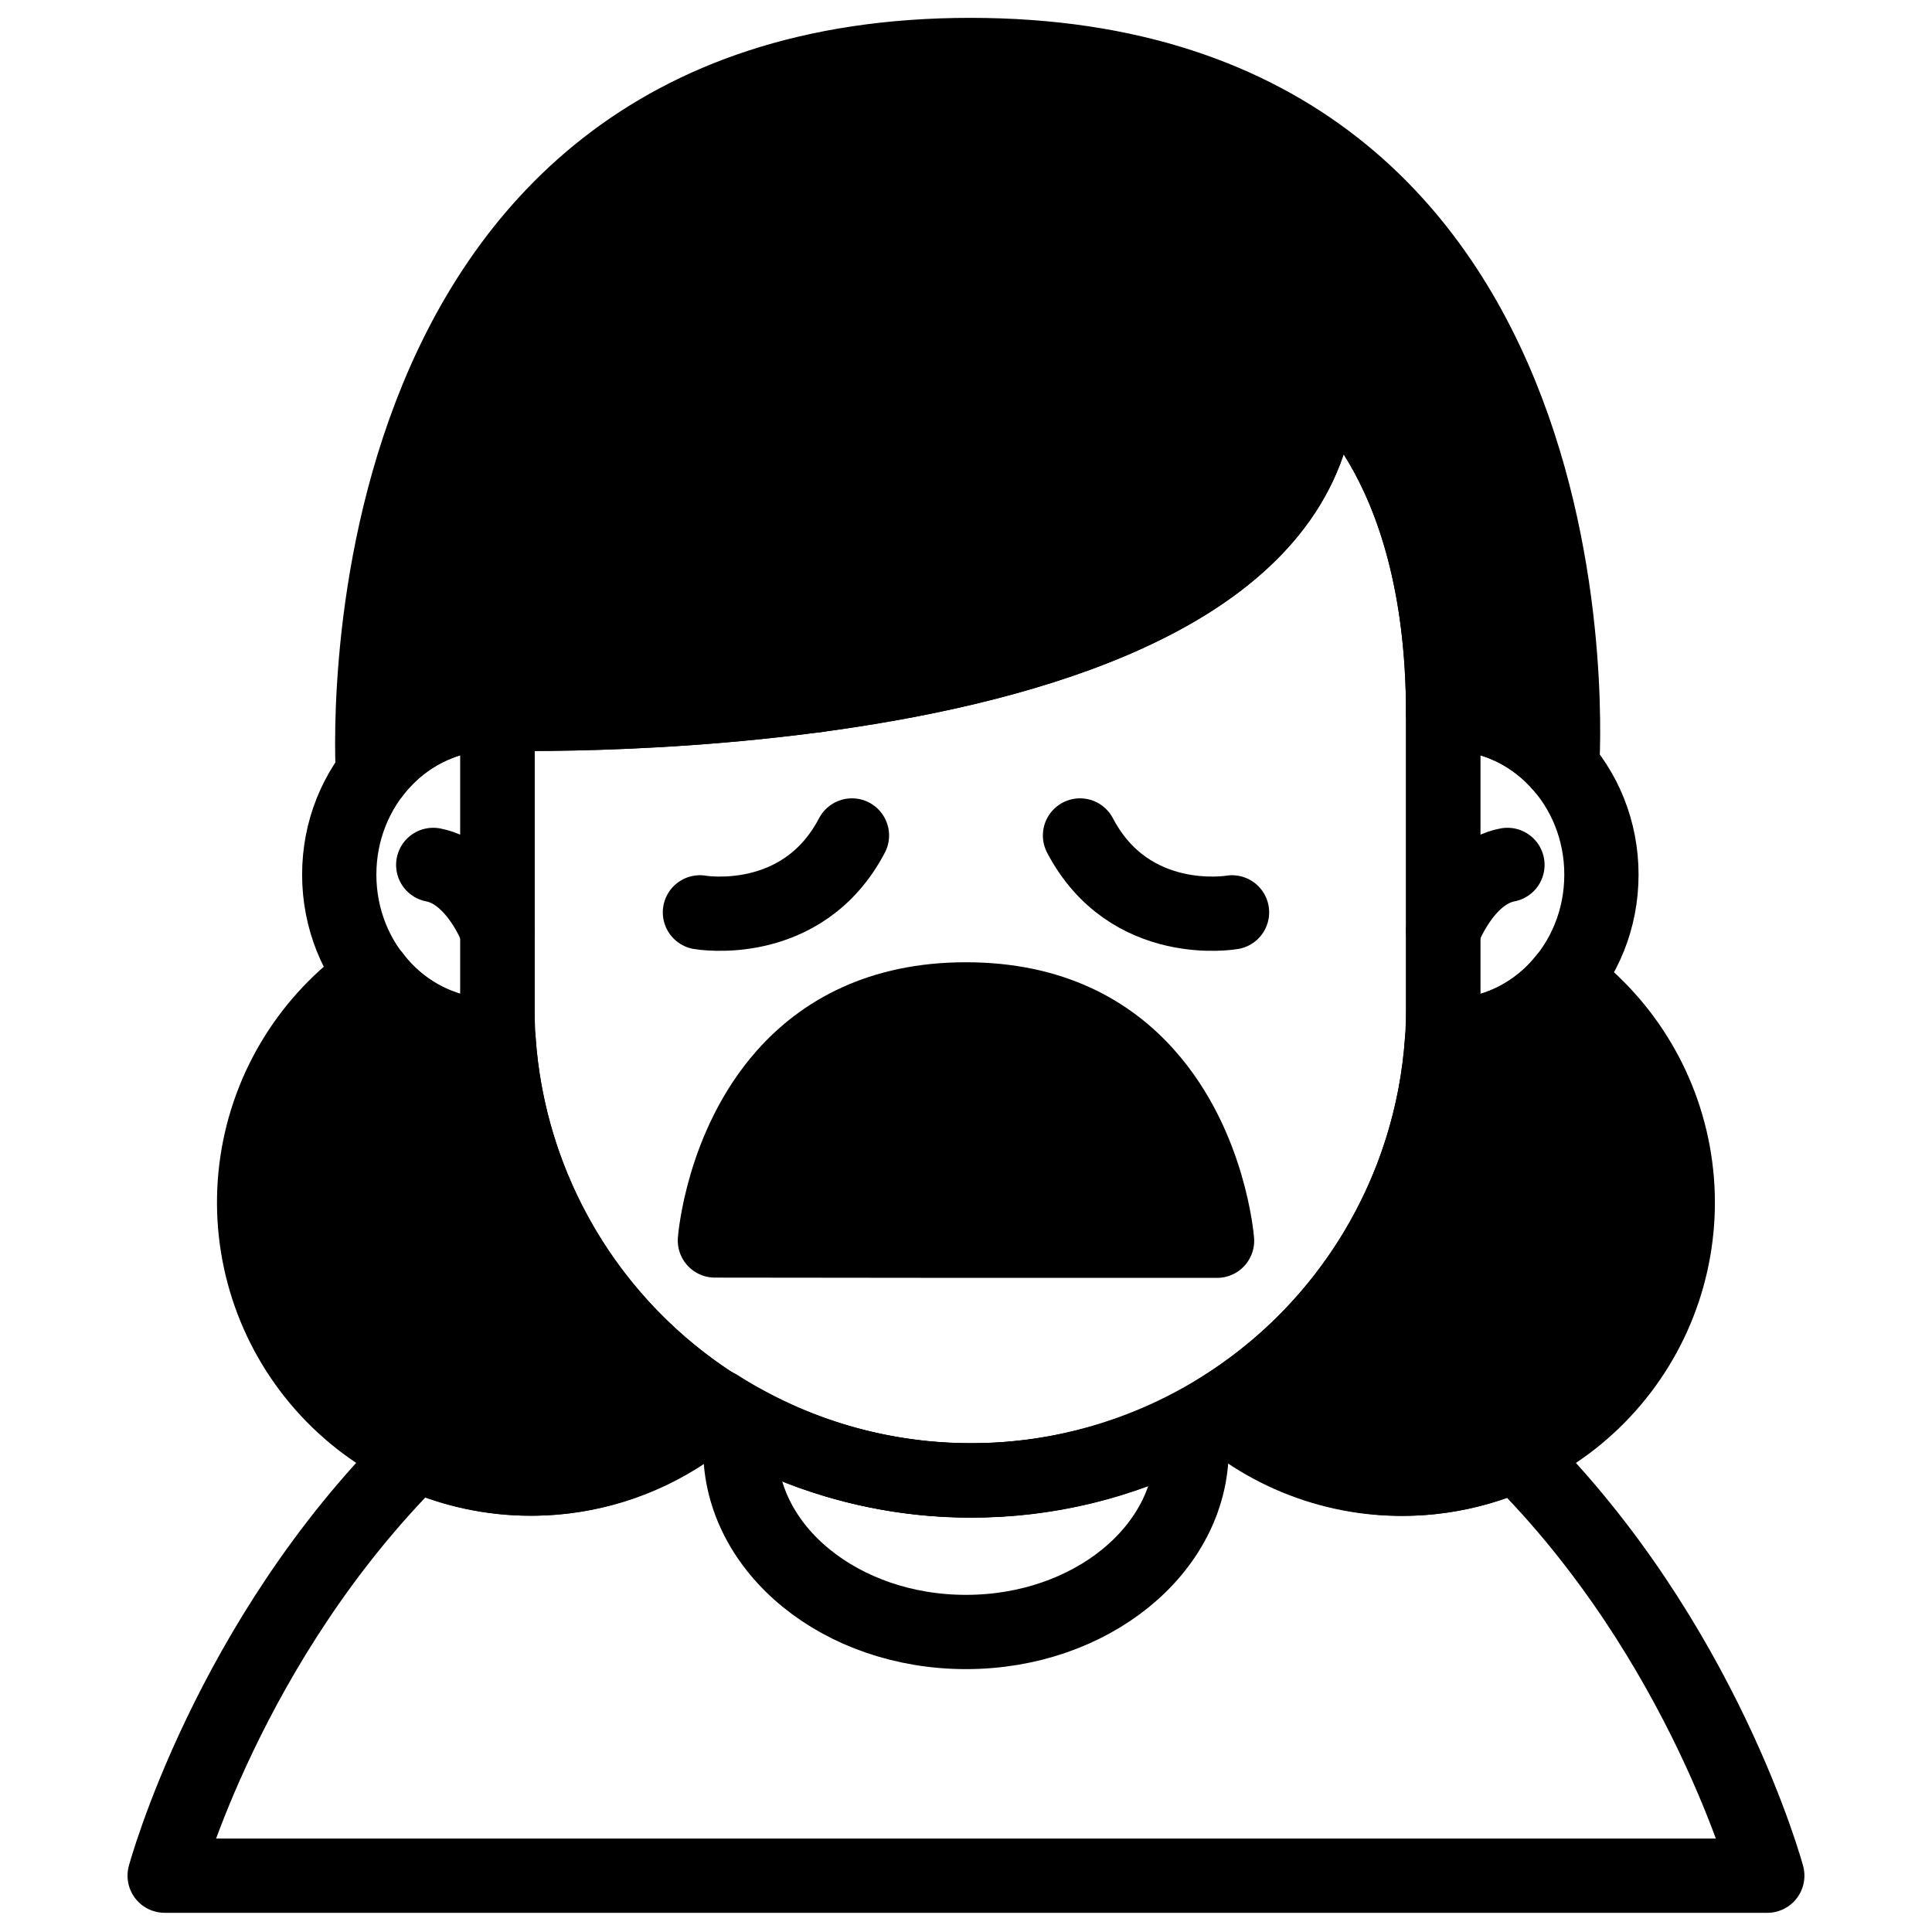 <?xml version="1.0" encoding="UTF-8"?>
<!-- Uploaded to: SVG Repo, www.svgrepo.com, Generator: SVG Repo Mixer Tools -->
<svg width="800px" height="800px" version="1.1" viewBox="144 144 512 512" xmlns="http://www.w3.org/2000/svg">
 <defs>
  <clipPath id="a">
   <path d="m232 148.09h337v210.91h-337z"/>
  </clipPath>
 </defs>
 <path transform="matrix(.984 0 0 .984 148.09 148.09)" d="m184.35 241.56s27.538 4.831 40.94-20.71" fill="none" stroke="#000000" stroke-linecap="round" stroke-linejoin="round" stroke-width="20"/>
 <path transform="matrix(.984 0 0 .984 148.09 148.09)" d="m327.65 241.56s-27.538 4.831-40.94-20.71" fill="none" stroke="#000000" stroke-linecap="round" stroke-linejoin="round" stroke-width="20"/>
 <path transform="matrix(.984 0 0 .984 148.09 148.09)" d="m129.82 188h-1.52c-22.699 0-41.091 19.432-41.091 43.401s18.392 43.409 41.091 43.409h1.52zm0 0" fill="none" stroke="#000000" stroke-linecap="round" stroke-linejoin="round" stroke-width="20"/>
 <path transform="matrix(.984 0 0 .984 148.09 148.09)" d="m129.82 246.59s-5.661-15.581-17.3-17.808" fill="none" stroke="#000000" stroke-linecap="round" stroke-linejoin="round" stroke-width="20"/>
 <path transform="matrix(.984 0 0 .984 148.09 148.09)" d="m384.52 188h1.528c22.691 0 41.091 19.432 41.091 43.401s-18.4 43.409-41.091 43.409h-1.528zm0 0" fill="none" stroke="#000000" stroke-linecap="round" stroke-linejoin="round" stroke-width="20"/>
 <path transform="matrix(.984 0 0 .984 148.09 148.09)" d="m384.52 246.59s5.661-15.581 17.308-17.808" fill="none" stroke="#000000" stroke-linecap="round" stroke-linejoin="round" stroke-width="20"/>
 <path transform="matrix(.984 0 0 .984 148.09 148.09)" d="m384.52 188v79.169c0.008 33.779-13.41 66.176-37.292 90.066-23.882 23.886-56.279 37.308-90.058 37.308-33.775 0-66.168-13.418-90.05-37.304-23.882-23.882-37.3-56.271-37.3-90.05v-79.189s221.46 6.852 221.46-91.999c0 0.067 33.239 21.85 33.239 91.999zm0 0" fill="none" stroke="#000000" stroke-linecap="round" stroke-linejoin="round" stroke-width="20"/>
 <path transform="matrix(.984 0 0 .984 148.09 148.09)" d="m417.22 259.64c-7.562 9.508-19.023 15.081-31.171 15.149h-1.528l-0.29 0.901h-0.004c-2.715 41.039-25.093 78.24-60.078 99.867 15.244 13.426 35.319 20.031 55.557 18.285 20.238-1.751 38.88-11.695 51.599-27.534 12.723-15.835 18.412-36.188 15.752-56.327-2.66-20.139-13.442-38.312-29.837-50.301zm0 0" stroke="#000000" stroke-linecap="round" stroke-linejoin="round" stroke-width="20"/>
 <path transform="matrix(.984 0 0 .984 148.09 148.09)" d="m129.82 188s31.302-19.48 49.36-42.691" fill="none" stroke="#000000" stroke-linecap="round" stroke-linejoin="round" stroke-width="20"/>
 <path transform="matrix(.984 0 0 .984 148.09 148.09)" d="m273 126.09s-15.311 30.19-57.101 57.002" fill="none" stroke="#000000" stroke-linecap="round" stroke-linejoin="round" stroke-width="20"/>
 <path d="m401.15 158.57c-170.3 0-158.32 190.43-158.32 190.43 7.414-9.961 19.074-15.863 31.488-15.941h1.496s217.92 6.742 217.92-90.527c0 0 32.707 21.43 32.707 90.527h1.504 0.004c11.602 0.059 22.586 5.223 30.031 14.121 0 0 13.473-188.61-156.83-188.61z"/>
 <g clip-path="url(#a)">
  <path transform="matrix(.984 0 0 .984 148.09 148.09)" d="m257.17 10.651c-173.07 0-160.89 193.53-160.89 193.53 7.535-10.123 19.384-16.121 32-16.201h1.52s221.46 6.852 221.46-91.999c0 0 33.239 21.778 33.239 91.999h1.528 0.004c11.79 0.06 22.953 5.308 30.519 14.351 0 0 13.692-191.68-159.38-191.68zm0 0" fill="none" stroke="#000000" stroke-linecap="round" stroke-linejoin="round" stroke-width="20"/>
 </g>
 <path transform="matrix(.984 0 0 .984 148.09 148.09)" d="m130.11 275.67-0.29-0.921h-1.52c-12.62-0.087-24.47-6.09-32-16.22-16.923 11.731-28.233 29.952-31.226 50.329-2.993 20.373 2.592 41.079 15.43 57.184 12.834 16.101 31.774 26.165 52.305 27.788 20.528 1.624 40.813-5.335 56.021-19.222-34.211-21.75-56.017-58.49-58.721-98.938zm0 0" stroke="#000000" stroke-linecap="round" stroke-linejoin="round" stroke-width="20"/>
 <path transform="matrix(.984 0 0 .984 148.09 148.09)" d="m316.78 386c-0.004-1.949-0.151-3.89-0.437-5.82-18.162 9.488-38.352 14.426-58.844 14.402-21.552 0.028-42.754-5.439-61.607-15.883-0.449 2.41-0.671 4.851-0.671 7.3 0 27.268 27.209 49.372 60.781 49.372 33.568 0 60.777-22.139 60.777-49.372zm0 0" fill="none" stroke="#000000" stroke-linecap="round" stroke-linejoin="round" stroke-width="20"/>
 <path transform="matrix(.984 0 0 .984 148.09 148.09)" d="m404.24 387.51c-13.041 5.879-27.502 7.876-41.647 5.748-14.148-2.132-27.379-8.293-38.114-17.749-20.123 12.465-43.33 19.047-67.002 18.999-24.216 0.036-47.935-6.864-68.347-19.888-10.786 9.845-24.231 16.296-38.657 18.551-14.426 2.255-29.198 0.214-42.472-5.871-50.69 50.289-67.811 113.7-67.811 113.7h431.62s-17.07-63.238-67.569-113.49zm0 0" fill="none" stroke="#000000" stroke-linecap="round" stroke-linejoin="round" stroke-width="20"/>
 <path transform="matrix(.984 0 0 .984 148.09 148.09)" d="m256 330h67.621s-1.949-25.609-18.92-44.66c-10.063-11.342-25.383-20.341-48.701-20.341-23.318 0-38.642 8.999-48.701 20.27-16.998 19.051-18.92 44.66-18.92 44.66zm0 0" stroke="#000000" stroke-linecap="round" stroke-linejoin="round" stroke-width="20"/>
</svg>